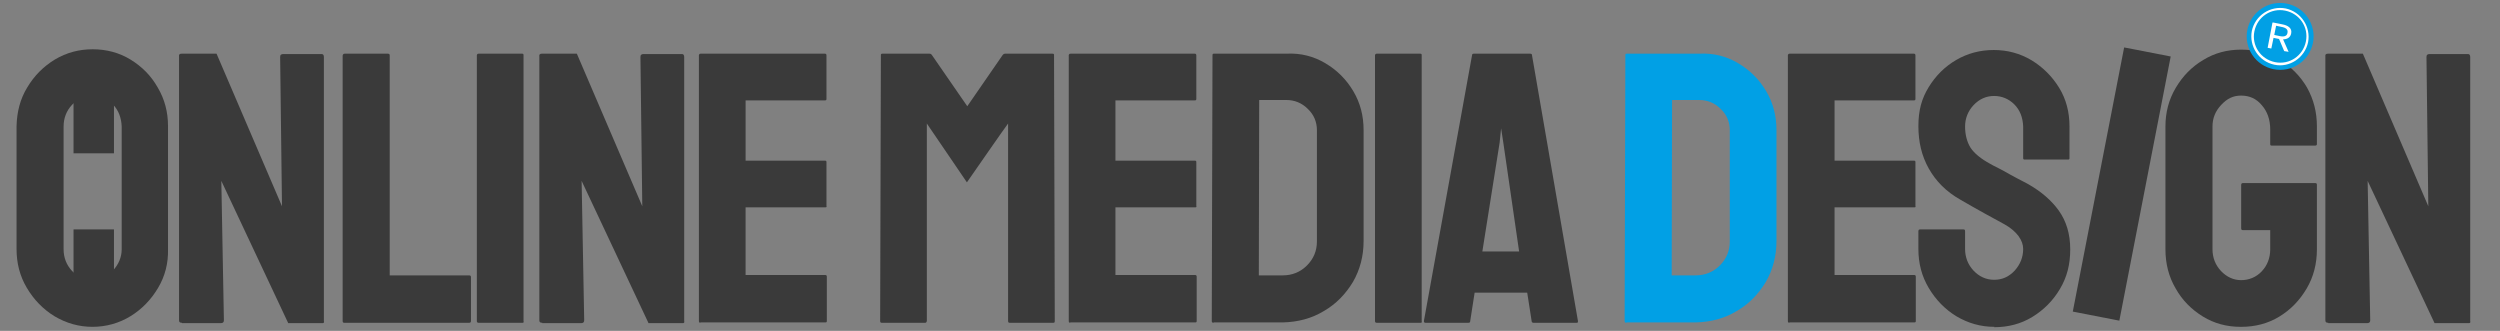 <svg xmlns="http://www.w3.org/2000/svg" id="Layer_1" viewBox="0 0 680 90"><rect x="0" y="0" width="680" height="90" fill="#808080" stroke="none"/><defs><style>      .st0 {        fill: #3a3a3a;      }      .st1 {        fill: #01a0e5;      }      .st2 {        fill: #fff;      }    </style></defs><g><path class="st0" d="M25.2,88.9c-3.8,0-7.2-1-10.4-2.9-3.1-1.9-5.6-4.5-7.5-7.7-1.9-3.2-2.8-6.7-2.8-10.6v-33.4c.1-3.9,1-7.4,2.9-10.5,1.9-3.2,4.4-5.7,7.5-7.6,3.2-1.9,6.6-2.8,10.3-2.8s7.2.9,10.3,2.8c3.1,1.9,5.6,4.4,7.4,7.6,1.9,3.2,2.8,6.7,2.8,10.5v33.4c.1,3.9-.8,7.4-2.7,10.6-1.9,3.2-4.4,5.8-7.5,7.7-3.1,1.9-6.6,2.9-10.4,2.9ZM25.2,76.2c2.1,0,3.9-.9,5.5-2.6,1.6-1.7,2.4-3.7,2.4-5.8v-33.4c-.1-2.3-.8-4.3-2.3-5.9-1.5-1.6-3.3-2.4-5.6-2.4s-4,.8-5.6,2.4c-1.5,1.6-2.3,3.6-2.3,5.9v33.4c0,2.3.8,4.3,2.3,5.9,1.5,1.6,3.4,2.5,5.6,2.5Z"></path><path class="st0" d="M49.5,87.8c-.6,0-.8-.2-.8-.7V15.4c-.1-.6.2-.8.7-.8h9.5l17.8,41.5-.5-40.6c0-.6.3-.8.9-.8h10.4c.4,0,.6.3.6.8v71.8c.1.4,0,.6-.4.6h-9.3l-18.2-38.7.7,37.9c0,.6-.3.8-.9.8h-10.5Z"></path><path class="st0" d="M93.6,87.8c-.3,0-.4-.2-.4-.5V15.1c.1-.4.3-.5.6-.5h11.7c.4,0,.5.2.5.5v59.8c-.1,0,21.6,0,21.6,0,.4,0,.5.2.5.5v11.9c0,.4-.2.5-.5.5h-34Z"></path><path class="st0" d="M130.2,87.8c-.4,0-.5-.2-.5-.5V15c.1-.3.2-.4.5-.4h11.8c.3,0,.4.1.4.4v72.3c.1.4,0,.5-.3.5h-11.9Z"></path><path class="st0" d="M147.5,87.8c-.6,0-.8-.2-.8-.7V15.4c-.1-.6.2-.8.7-.8h9.5l17.8,41.5-.5-40.6c0-.6.3-.8.9-.8h10.4c.4,0,.6.3.6.8v71.8c.1.4,0,.6-.4.6h-9.3l-18.2-38.7.7,37.9c0,.6-.3.8-.9.8h-10.5Z"></path><path class="st0" d="M190.5,87.8c-.3,0-.4-.2-.4-.5V15c.1-.3.2-.4.5-.4h33.8c.3,0,.4.2.4.5v11.8c0,.3-.1.4-.4.4h-21.6v16.4h21.6c.3,0,.4.1.4.4v11.9c.1.3,0,.4-.3.4h-21.7v18.4h21.7c.3,0,.4.2.4.5v12c0,.3-.1.4-.4.4h-34Z"></path><path class="st0" d="M239.8,87.8c-.3,0-.4-.2-.4-.5l.2-72.3c0-.3.1-.4.4-.4h12.8c.3,0,.5.1.7.4l9.6,13.9,9.6-13.9c.2-.3.5-.4.7-.4h12.9c.3,0,.4.1.4.4l.2,72.3c0,.4-.1.5-.4.5h-11.9c-.3,0-.4-.2-.4-.5v-53.7c-.1,0-11.2,16-11.2,16l-10.9-16v53.7c-.1.4-.2.5-.5.5h-11.9Z"></path><path class="st0" d="M291.1,87.8c-.3,0-.4-.2-.4-.5V15c.1-.3.2-.4.5-.4h33.8c.3,0,.4.2.4.5v11.8c0,.3-.1.4-.4.4h-21.6v16.4h21.6c.3,0,.4.1.4.4v11.9c.1.3,0,.4-.3.4h-21.7v18.4h21.7c.3,0,.4.2.4.5v12c0,.3-.1.4-.4.4h-34Z"></path><path class="st0" d="M330.1,87.8c-.4,0-.5-.2-.5-.5l.2-72.3c0-.3.1-.4.4-.4h19.7c3.9-.2,7.4.7,10.6,2.6,3.2,1.9,5.7,4.4,7.6,7.6,1.9,3.2,2.8,6.7,2.8,10.6v30.2c0,4.1-1,7.8-2.9,11.1-2,3.3-4.6,6-7.9,7.9-3.3,2-7,3-11.2,3.1h-18.8ZM342.4,74.9h6.5c2.6,0,4.8-.9,6.6-2.7,1.8-1.8,2.7-4,2.7-6.5v-30.3c0-2.2-.8-4.2-2.5-5.8-1.6-1.6-3.6-2.4-5.8-2.4h-7.4c0,.1-.1,47.8-.1,47.8Z"></path><path class="st0" d="M374.5,87.8c-.4,0-.5-.2-.5-.5V15c.1-.3.2-.4.5-.4h11.8c.3,0,.4.1.4.4v72.3c.1.4,0,.5-.3.5h-11.9Z"></path><path class="st0" d="M387.3,87.3l13.1-72.3c0-.3.2-.4.5-.4h15.3c.3,0,.5.1.5.4l12.5,72.3c0,.4,0,.5-.4.5h-11.7c-.3,0-.5-.2-.5-.5l-1.2-7.7h-14.3l-1.2,7.7c0,.4-.2.5-.5.5h-11.7c-.3,0-.4-.2-.4-.5ZM403.1,68.4h10.1l-4.3-29.6-.6-3.9-.4,3.9-4.7,29.6Z"></path><path class="st1" d="M442.4,87.8c-.4,0-.5-.2-.5-.5l.2-72.3c0-.3.1-.4.4-.4h19.7c3.9-.2,7.4.7,10.6,2.6,3.2,1.9,5.7,4.4,7.6,7.6,1.9,3.2,2.8,6.7,2.8,10.6v30.2c0,4.1-1,7.8-2.9,11.1-2,3.3-4.6,6-7.9,7.9-3.3,2-7,3-11.2,3.1h-18.8ZM454.7,74.9h6.5c2.6,0,4.8-.9,6.6-2.7,1.8-1.8,2.7-4,2.7-6.5v-30.3c0-2.2-.8-4.2-2.5-5.8-1.6-1.6-3.6-2.4-5.8-2.4h-7.4c0,.1-.1,47.8-.1,47.8Z"></path><path class="st0" d="M486.7,87.8c-.3,0-.4-.2-.4-.5V15c.1-.3.2-.4.5-.4h33.8c.3,0,.4.2.4.5v11.8c0,.3-.1.4-.4.4h-21.6v16.4h21.6c.3,0,.4.1.4.4v11.9c.1.3,0,.4-.3.4h-21.7v18.4h21.7c.3,0,.4.2.4.5v12c0,.3-.1.4-.4.4h-34Z"></path><path class="st0" d="M542.5,88.9c-3.8,0-7.2-1-10.4-2.9-3.1-1.9-5.6-4.5-7.5-7.7-1.9-3.2-2.8-6.7-2.8-10.6v-4.8c0-.4.2-.5.5-.5h11.8c.3,0,.4.2.4.5v4.8c0,2.3.8,4.3,2.3,5.9,1.5,1.6,3.4,2.5,5.6,2.5s4-.8,5.6-2.5c1.5-1.7,2.3-3.6,2.3-5.9s-1.7-4.8-5.1-6.7c-1.1-.6-2.9-1.6-5.3-2.9-2.4-1.3-4.6-2.6-6.7-3.8-3.9-2.2-6.7-5.1-8.6-8.5-1.9-3.4-2.8-7.2-2.8-11.5s.9-7.5,2.8-10.6c1.9-3.1,4.4-5.6,7.5-7.4,3.1-1.8,6.5-2.7,10.2-2.7s7.1.9,10.3,2.8c3.1,1.9,5.6,4.4,7.5,7.5,1.9,3.1,2.8,6.6,2.8,10.5v8.6c0,.3-.1.4-.4.4h-11.8c-.3,0-.4-.1-.4-.4v-8.6c-.1-2.5-.9-4.5-2.4-6-1.5-1.5-3.4-2.3-5.5-2.3s-4,.8-5.6,2.5c-1.5,1.6-2.3,3.6-2.3,5.8s.5,4.2,1.5,5.8c1,1.5,2.8,3,5.4,4.4.4.2,1,.6,2.1,1.1,1,.5,2.1,1.1,3.3,1.8,1.2.7,2.3,1.2,3.2,1.7.9.5,1.5.8,1.7.9,3.5,2,6.3,4.4,8.3,7.2,2,2.8,3.1,6.3,3.1,10.5s-.9,7.6-2.8,10.8c-1.9,3.2-4.4,5.7-7.5,7.6-3.1,1.9-6.6,2.8-10.4,2.8Z"></path><path class="st0" d="M609.5,88.9c-3.8,0-7.2-.9-10.3-2.8-3.1-1.9-5.6-4.4-7.4-7.6-1.9-3.2-2.8-6.8-2.8-10.7v-33.4c0-3.8.9-7.3,2.8-10.5,1.9-3.2,4.3-5.7,7.5-7.6,3.1-1.9,6.5-2.8,10.3-2.8s7.3.9,10.5,2.8c3.1,1.9,5.6,4.4,7.4,7.5,1.8,3.2,2.7,6.7,2.7,10.6v4.8c0,.3-.2.4-.5.4h-11.8c-.3,0-.4-.1-.4-.4v-4c0-2.7-.8-4.9-2.3-6.6-1.5-1.8-3.4-2.6-5.6-2.6s-3.8.8-5.4,2.5-2.4,3.6-2.4,5.9v33.4c0,2.3.8,4.3,2.3,5.9,1.5,1.6,3.4,2.5,5.5,2.5s4.1-.8,5.6-2.4c1.5-1.6,2.3-3.6,2.3-6v-5.2h-7.4c-.4,0-.5-.2-.5-.5v-11.8c0-.4.2-.5.5-.5h19.7c.3,0,.4.2.4.5v17.5c0,3.9-.9,7.5-2.8,10.7-1.9,3.2-4.3,5.7-7.4,7.6-3.1,1.9-6.6,2.8-10.4,2.8Z"></path><path class="st0" d="M633.3,87.8c-.6,0-.8-.2-.8-.7V15.4c-.1-.6.2-.8.7-.8h9.5l17.8,41.5-.5-40.6c0-.6.3-.8.9-.8h10.4c.4,0,.6.3.6.8v71.8c.1.4,0,.6-.4.6h-9.3l-18.2-38.7.7,37.9c0,.6-.3.8-.9.8h-10.5Z"></path></g><rect class="st0" x="20" y="62.4" width="11" height="22.8"></rect><rect class="st0" x="20" y="18.9" width="11" height="22.8"></rect><rect class="st0" x="570.5" y="13.9" width="12.9" height="73.2" transform="translate(20.4 -109.6) rotate(11)"></rect><g><circle class="st1" cx="620.2" cy="9.9" r="9.1"></circle><path class="st2" d="M618.2,6.1l2.5.5c1.7.3,2.8,1.1,2.5,2.5-.2,1.1-1.1,1.6-2.2,1.6l1.5,3.4-1.2-.2-1.4-3.3-1.5-.3-.6,2.9-1-.2,1.3-6.8ZM620,9.8c1.3.3,2.1,0,2.2-.9.2-.9-.5-1.4-1.7-1.6l-1.4-.3-.5,2.5,1.4.3Z"></path><path class="st2" d="M621.7,2.3c-4.2-.8-8.3,1.9-9.2,6.1-.8,4.2,1.9,8.3,6.1,9.2s8.3-1.9,9.2-6.1c.8-4.2-1.9-8.3-6.1-9.2ZM627.2,11.3c-.8,3.9-4.5,6.4-8.4,5.6-3.9-.8-6.4-4.5-5.6-8.4.8-3.9,4.5-6.4,8.4-5.6,3.9.8,6.4,4.5,5.6,8.4Z"></path></g></svg>